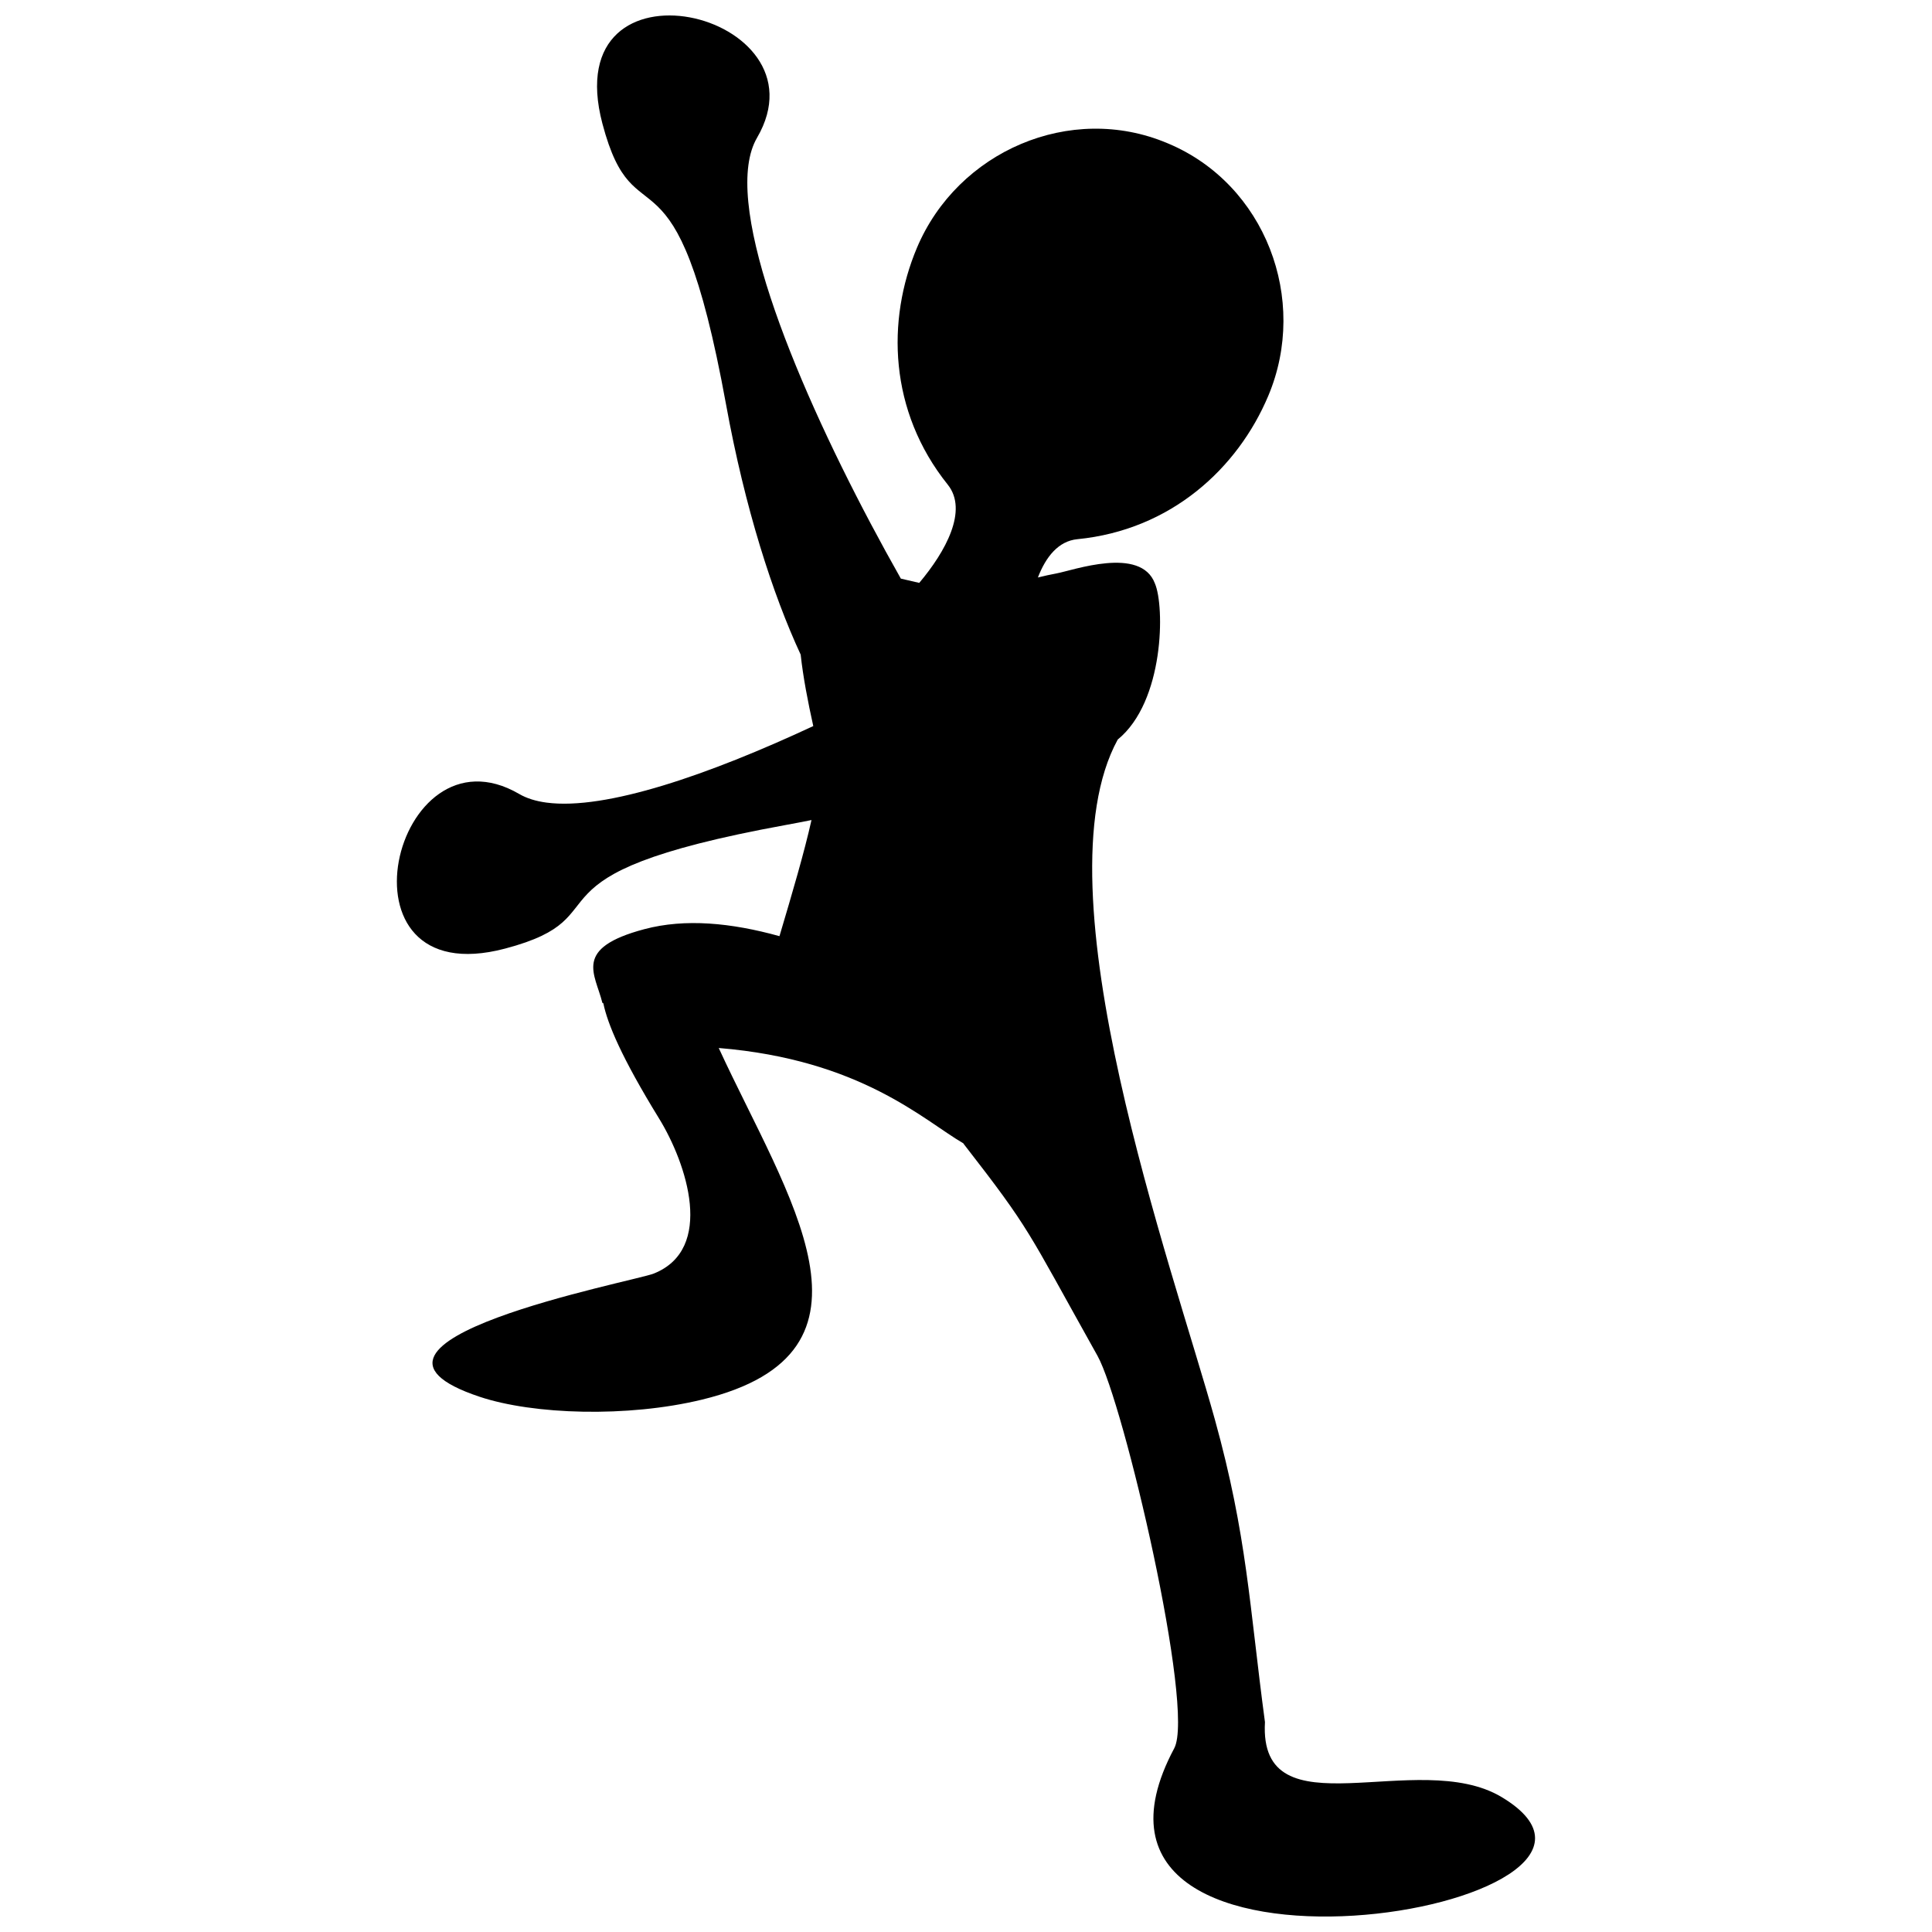 <?xml version="1.0" encoding="UTF-8"?>
<!-- Uploaded to: ICON Repo, www.iconrepo.com, Generator: ICON Repo Mixer Tools -->
<svg width="800px" height="800px" version="1.1" viewBox="144 144 512 512" xmlns="http://www.w3.org/2000/svg">
 <defs>
  <clipPath id="a">
   <path d="m249 148.09h302v503.81h-302z"/>
  </clipPath>
 </defs>
 <g clip-path="url(#a)">
  <path d="m318.64 440.38c7.394 12.027 14.832 34.668-1.398 41.133-5.32 2.125-89.824 18.09-46.129 32.648 14.277 4.758 39.191 5.527 58.863 0.77 51.812-12.535 22.574-53.945 4.496-93.199 37.688 3.094 54.27 19.121 64.832 25.273l0.176 0.27c17.676 22.738 16.672 22.582 34.555 54.574l0.805 1.438c6.93 12.406 25.914 93.594 20.348 104.02-38.207 71.551 136.11 42.434 86.734 12.922-22.195-13.266-64.406 10.09-62.695-19.855-4.148-30.949-4.703-49.262-13.285-80.227-11.141-40.211-47.398-140.54-25.73-180.16 12.383-10.105 12.461-35.316 9.852-41.355-3.758-10.008-21.746-3.445-26.164-2.652-1.512 0.27-3.144 0.645-4.848 1.059 2.121-5.496 5.445-9.652 10.445-10.145 24.836-2.43 42.523-18.801 50.605-37.98 10.797-25.625-0.836-56.059-26.461-66.855l-0.16-0.066-0.156-0.066c-25.625-10.797-55.531 2.129-66.332 27.754-8.082 19.18-7.445 43.27 8.164 62.746 5.469 6.82-0.562 17.758-7.547 26.043-1.617-0.359-3.262-0.742-4.875-1.129-21.219-37.473-43.496-86.383-40.398-109.6 0.375-2.805 1.121-5.234 2.281-7.223 19.43-33.301-53.328-50.562-40.973-3.758 8.715 33.008 19.32 0.629 32.762 74.406 5.039 27.66 12.359 50.312 19.781 66.316 0.648 5.992 1.922 12.547 3.34 18.934-27.66 12.902-55.031 22.371-70.703 20.281-2.805-0.375-5.231-1.121-7.223-2.281-33.305-19.43-50.562 53.328-3.758 40.973 33.008-8.715 0.629-19.32 74.406-32.762 2.301-0.418 4.57-0.855 6.805-1.305-1.957 8.73-5.062 19.25-8.488 30.77-12.805-3.555-24.984-4.723-35.766-1.863-19.09 5.059-13.07 11.785-11.168 19.523l0.262 0.148c1.098 5.34 4.75 14.223 14.742 30.477z" fill-rule="evenodd"/>
 </g>
</svg>